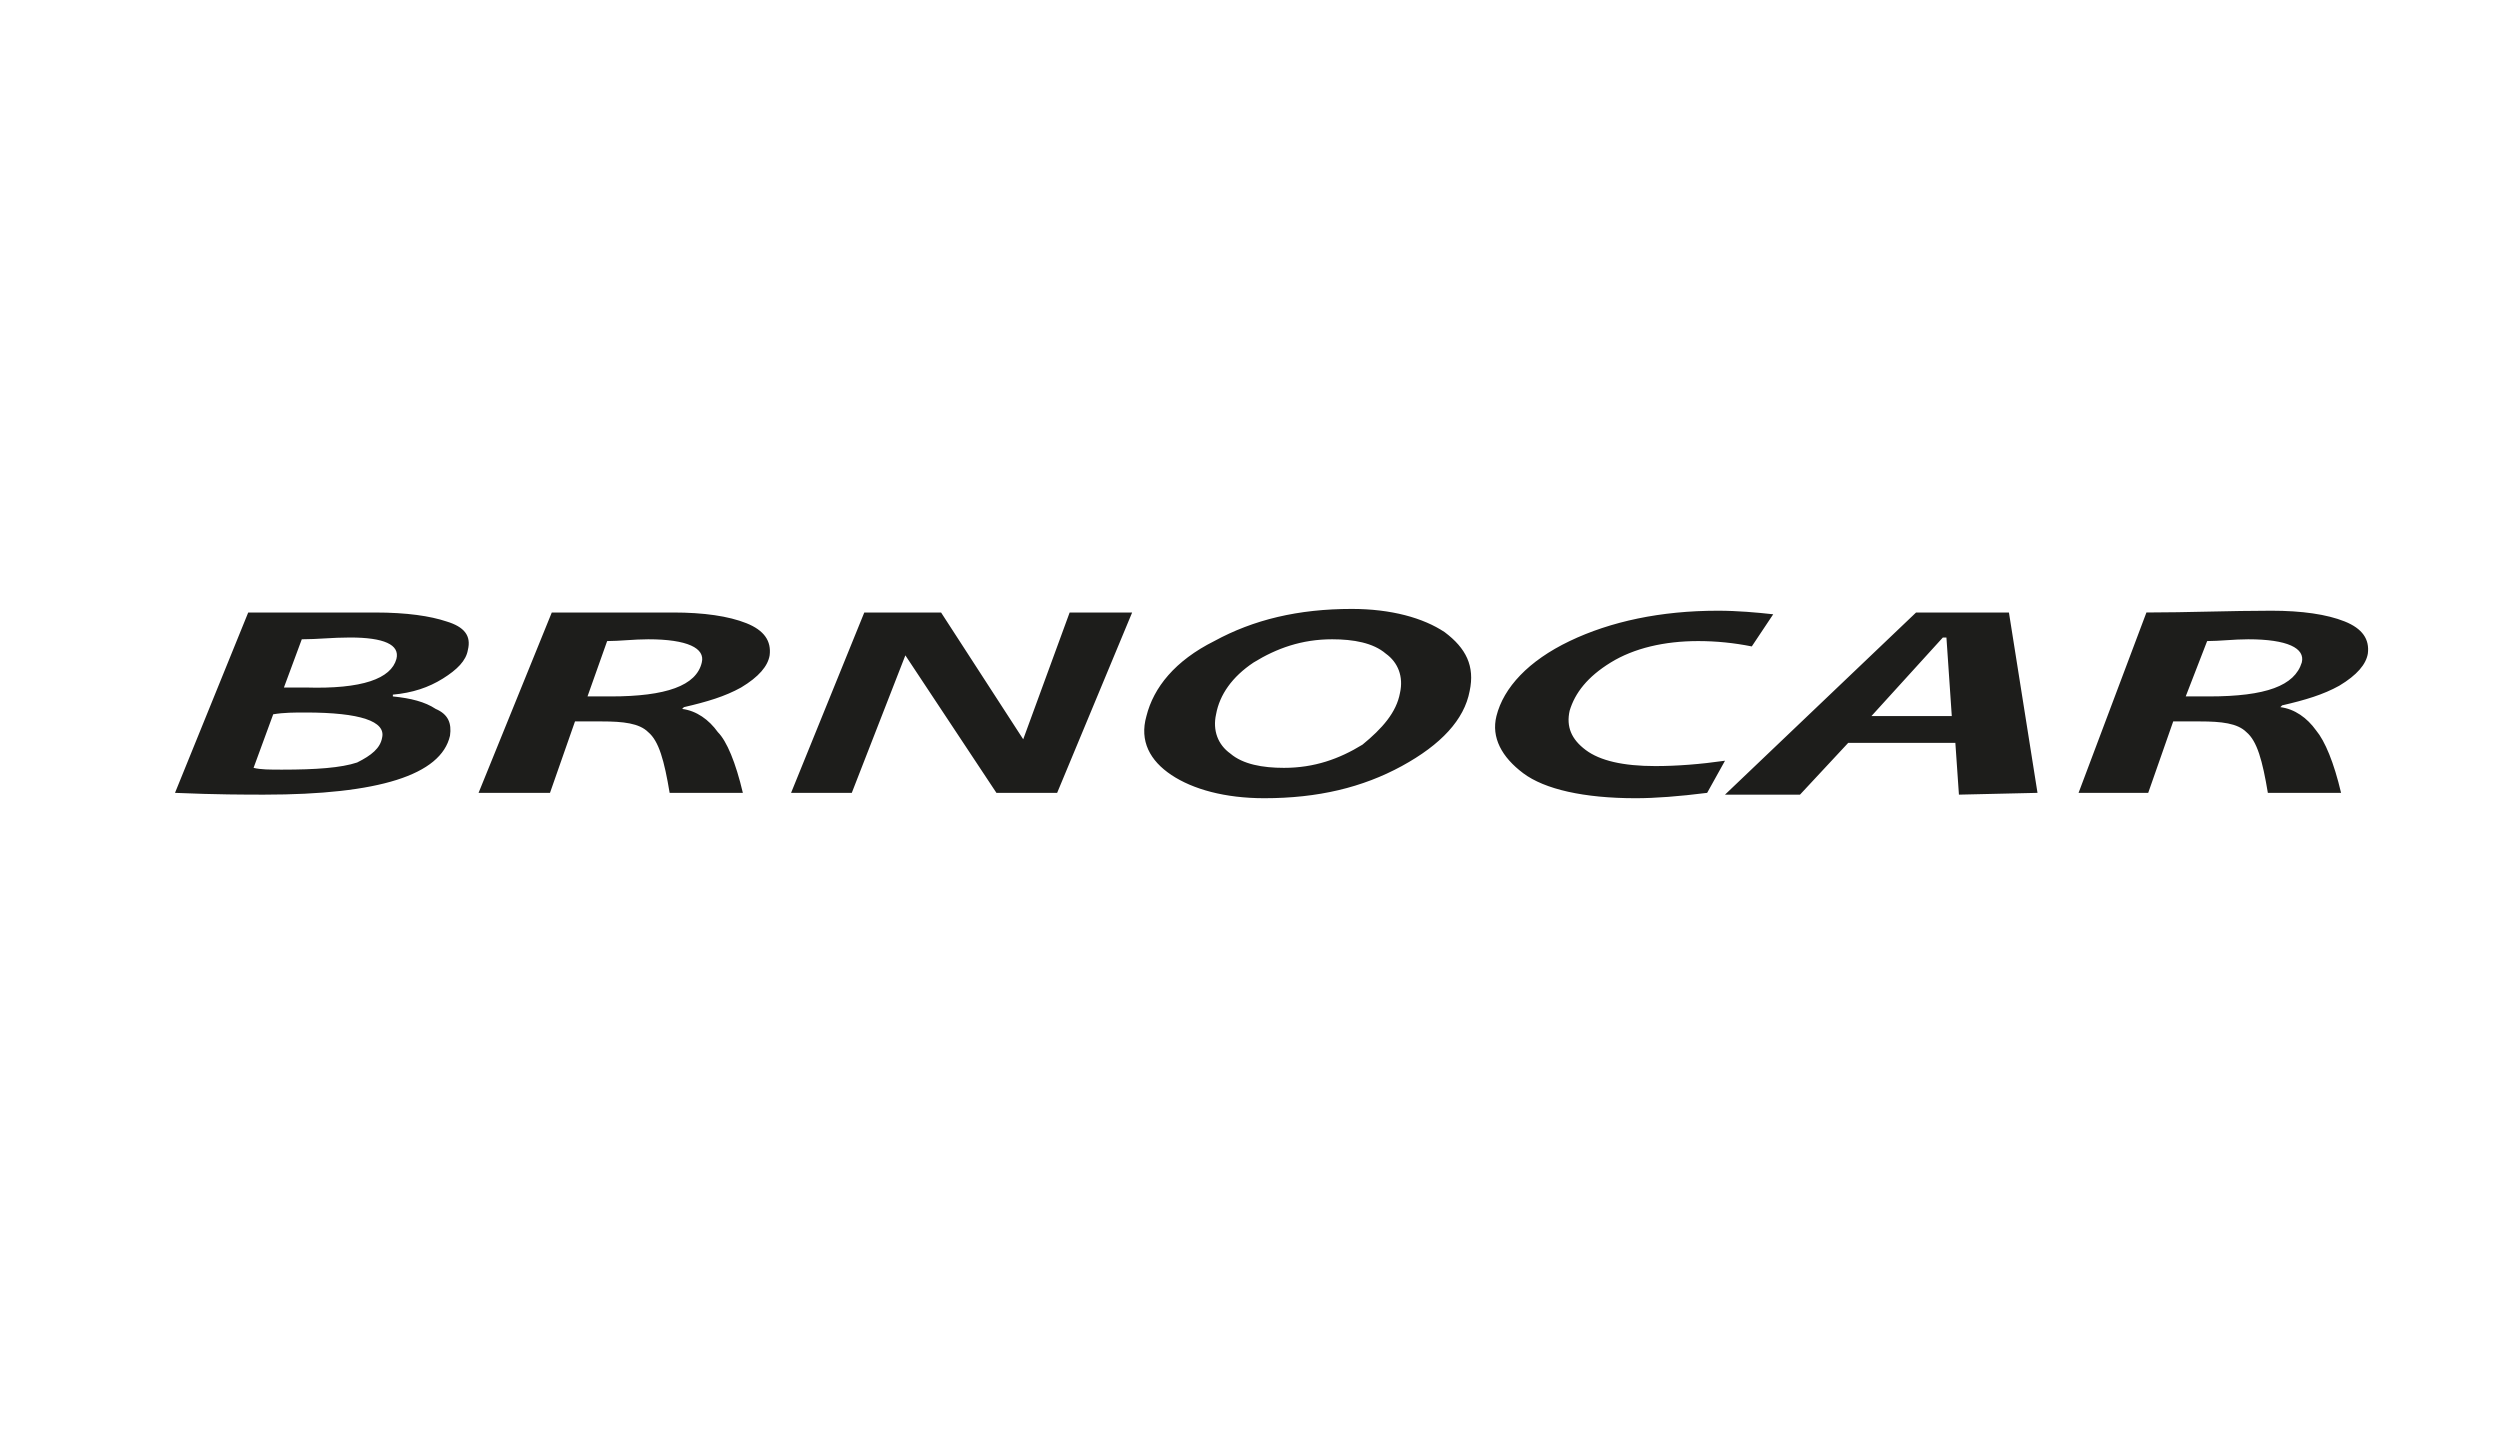 <?xml version="1.0" encoding="utf-8"?>
<!-- Generator: Adobe Illustrator 21.1.0, SVG Export Plug-In . SVG Version: 6.00 Build 0)  -->
<svg version="1.1" id="Vrstva_1" xmlns="http://www.w3.org/2000/svg" xmlns:xlink="http://www.w3.org/1999/xlink" x="0px" y="0px"
	 viewBox="0 0 140 80" style="enable-background:new 0 0 140 80;" xml:space="preserve">
<style type="text/css">
	.st0{fill:#1D1D1B;}
</style>
<path class="st0" d="M25.2,41.2c-0.5,2.2-4,3.3-10.4,3.3c-1,0-2.7,0-5-0.1l4.1-10.1h2.4c0.4,0,1.2,0,2.2,0c1,0,1.9,0,2.5,0
	c1.8,0,3.1,0.2,4,0.5c1,0.3,1.4,0.8,1.2,1.6c-0.1,0.6-0.6,1.1-1.4,1.6c-0.8,0.5-1.7,0.8-2.8,0.9L22,39c1,0.1,1.8,0.3,2.4,0.7
	C25.1,40,25.3,40.5,25.2,41.2L25.2,41.2z M21.4,41.3c0.2-0.9-1.2-1.4-4.3-1.4c-0.6,0-1.2,0-1.8,0.1l-1.1,3c0.4,0.1,0.9,0.1,1.6,0.1
	c1.9,0,3.3-0.1,4.2-0.4C20.8,42.3,21.3,41.9,21.4,41.3L21.4,41.3z M22.2,36.9c0.2-0.8-0.7-1.2-2.6-1.2c-1,0-1.8,0.1-2.7,0.1l-1,2.7
	c0.5,0,0.8,0,1.2,0C20.3,38.6,21.9,38,22.2,36.9L22.2,36.9z M41.6,44.4h-4.1c-0.3-1.8-0.6-2.9-1.2-3.4c-0.5-0.5-1.4-0.6-2.6-0.6
	c-0.4,0-0.9,0-1.5,0l-1.4,4h-4l4.1-10.1h2.5c0.3,0,0.8,0,1.8,0c0.9,0,1.7,0,2.5,0c1.7,0,3.1,0.2,4.1,0.6c1,0.4,1.4,1,1.3,1.8
	c-0.1,0.6-0.6,1.2-1.6,1.8c-0.9,0.5-1.9,0.8-3.2,1.1l-0.1,0.1c0.8,0.1,1.5,0.6,2,1.3C40.7,41.5,41.2,42.7,41.6,44.4L41.6,44.4z
	 M39.3,37.1c0.2-0.8-0.8-1.3-3-1.3c-0.8,0-1.6,0.1-2.3,0.1L32.9,39c0.5,0,0.9,0,1.3,0C37.3,39,39,38.4,39.3,37.1L39.3,37.1z
	 M63.4,34.3l-4.2,10.1h-3.4l-5.1-7.7l-3,7.7h-3.4l4.1-10.1h4.3l4.6,7.1l2.6-7.1H63.4L63.4,34.3z M82.3,38.7c-0.3,1.6-1.6,3-3.8,4.2
	c-2.2,1.2-4.7,1.8-7.7,1.8c-2.2,0-4-0.5-5.2-1.3c-1.2-0.8-1.8-1.9-1.4-3.3c0.4-1.6,1.6-3.1,3.8-4.2c2.2-1.2,4.7-1.8,7.7-1.8
	c2.2,0,4,0.5,5.2,1.3C82.1,36.3,82.6,37.3,82.3,38.7L82.3,38.7z M78.4,38.8c0.2-0.9-0.1-1.7-0.8-2.2c-0.7-0.6-1.8-0.8-3-0.8
	c-1.7,0-3.1,0.5-4.4,1.3c-1.2,0.8-1.9,1.8-2.1,2.9c-0.2,0.9,0.1,1.7,0.8,2.2c0.7,0.6,1.8,0.8,3,0.8c1.7,0,3.1-0.5,4.4-1.3
	C77.4,40.8,78.2,39.9,78.4,38.8L78.4,38.8z M99.3,34.4l-1.2,1.8c-1-0.2-2-0.3-3-0.3c-1.9,0-3.6,0.4-4.9,1.2c-1.3,0.8-2,1.7-2.3,2.7
	c-0.2,0.9,0.1,1.6,0.9,2.2c0.8,0.6,2.1,0.9,3.9,0.9c1.2,0,2.5-0.1,3.9-0.3l-1,1.8c-1.6,0.2-2.9,0.3-4,0.3c-2.9,0-5.1-0.5-6.3-1.4
	s-1.8-2-1.5-3.2c0.4-1.6,1.8-3.1,4.1-4.2c2.3-1.1,5.1-1.7,8.3-1.7C97.3,34.2,98.4,34.3,99.3,34.4L99.3,34.4z M114.1,44.4l-1.6-10.1
	h-5.2L96.6,44.5h4.2l2.7-2.9h6l0.2,2.9L114.1,44.4L114.1,44.4z M109.3,40.1h-4.5l4-4.4h0.2L109.3,40.1L109.3,40.1z M131.1,44.4h-4.1
	c-0.3-1.8-0.6-2.9-1.2-3.4c-0.5-0.5-1.4-0.6-2.6-0.6c-0.4,0-0.9,0-1.5,0l-1.4,4h-3.9l3.8-10.1c2.3,0,4.7-0.1,7-0.1
	c1.7,0,3.1,0.2,4.1,0.6c1,0.4,1.4,1,1.3,1.8c-0.1,0.6-0.6,1.2-1.6,1.8c-0.9,0.5-1.9,0.8-3.2,1.1l-0.1,0.1c0.8,0.1,1.5,0.6,2,1.3
	C130.2,41.5,130.7,42.7,131.1,44.4L131.1,44.4z M128.9,37.1c0.2-0.8-0.8-1.3-3-1.3c-0.8,0-1.6,0.1-2.3,0.1l-1.2,3.1
	c0.5,0,0.9,0,1.3,0C126.9,39,128.5,38.4,128.9,37.1z"/>
</svg>
